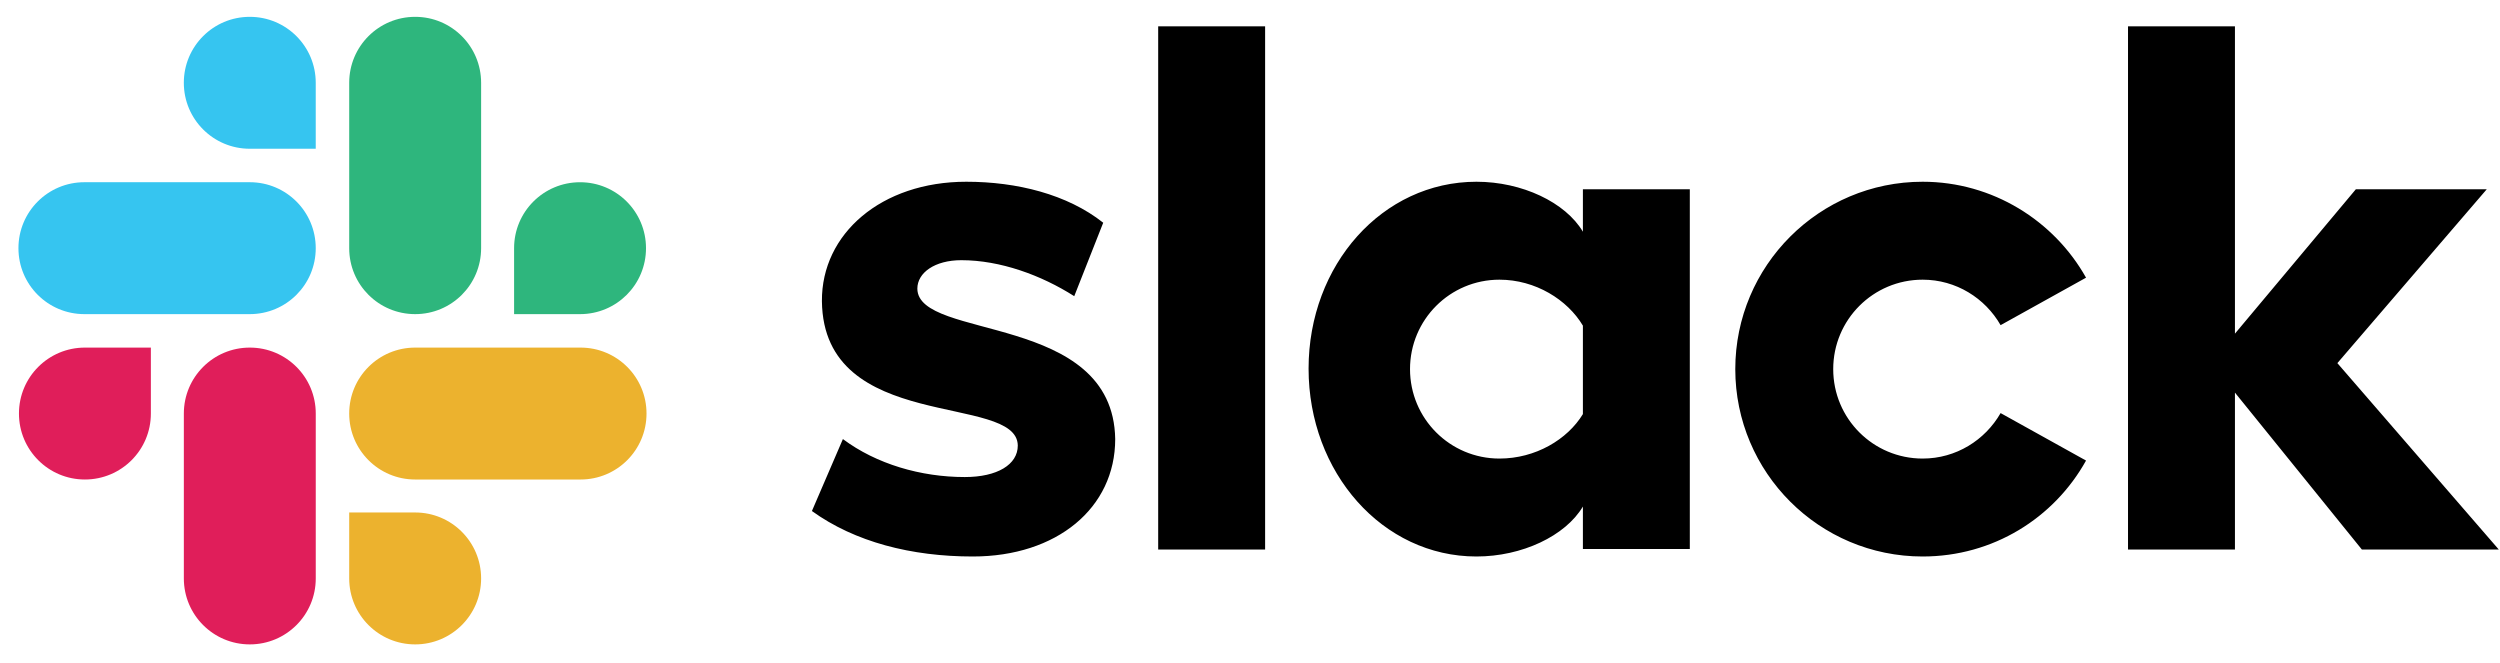 <svg width="132" height="35" viewBox="0 0 132 35" fill="none" xmlns="http://www.w3.org/2000/svg">
<g clip-path="url(#clip0_79_269)">
<path d="M42.869 26.982L44.505 23.183C46.273 24.502 48.621 25.188 50.942 25.188C52.657 25.188 53.739 24.529 53.739 23.526C53.712 20.73 43.476 22.919 43.397 15.902C43.371 12.34 46.536 9.596 51.021 9.596C53.686 9.596 56.351 10.256 58.25 11.76L56.72 15.638C54.979 14.53 52.815 13.738 50.758 13.738C49.359 13.738 48.436 14.398 48.436 15.242C48.462 17.986 58.778 16.482 58.883 23.183C58.883 26.824 55.797 29.383 51.364 29.383C48.119 29.383 45.138 28.618 42.869 26.982ZM105.632 21.811C104.814 23.236 103.284 24.212 101.516 24.212C98.905 24.212 96.794 22.102 96.794 19.49C96.794 16.878 98.905 14.767 101.516 14.767C103.284 14.767 104.814 15.743 105.632 17.168L110.143 14.662C108.455 11.654 105.21 9.596 101.516 9.596C96.055 9.596 91.623 14.029 91.623 19.49C91.623 24.951 96.055 29.383 101.516 29.383C105.236 29.383 108.455 27.352 110.143 24.318L105.632 21.811ZM61.152 1.392H66.798V29.014H61.152V1.392ZM112.359 1.392V29.014H118.005V20.73L124.706 29.014H131.935L123.413 19.173L131.302 9.992H124.39L118.005 17.617V1.392H112.359ZM83.577 21.864C82.759 23.209 81.07 24.212 79.171 24.212C76.559 24.212 74.449 22.102 74.449 19.49C74.449 16.878 76.559 14.767 79.171 14.767C81.07 14.767 82.759 15.823 83.577 17.194V21.864ZM83.577 9.992V12.235C82.653 10.678 80.358 9.596 77.957 9.596C72.998 9.596 69.093 13.976 69.093 19.463C69.093 24.951 72.998 29.383 77.957 29.383C80.358 29.383 82.653 28.301 83.577 26.745V28.987H89.222V9.992H83.577Z" fill="black"/>
<path d="M7.966 21.835C7.966 23.761 6.409 25.318 4.483 25.318C2.558 25.318 1.001 23.761 1.001 21.835C1.001 19.909 2.558 18.353 4.483 18.353H7.966V21.835ZM9.707 21.835C9.707 19.909 11.264 18.353 13.189 18.353C15.115 18.353 16.672 19.909 16.672 21.835V30.541C16.672 32.467 15.115 34.024 13.189 34.024C11.264 34.024 9.707 32.467 9.707 30.541V21.835Z" fill="#E01E5A"/>
<path d="M13.188 7.854C11.263 7.854 9.706 6.297 9.706 4.371C9.706 2.446 11.263 0.889 13.188 0.889C15.114 0.889 16.671 2.446 16.671 4.371V7.854H13.188ZM13.188 9.621C15.114 9.621 16.671 11.178 16.671 13.104C16.671 15.03 15.114 16.586 13.188 16.586H4.456C2.53 16.586 0.974 15.03 0.974 13.104C0.974 11.178 2.53 9.621 4.456 9.621H13.188Z" fill="#36C5F0"/>
<path d="M27.144 13.104C27.144 11.178 28.701 9.622 30.627 9.622C32.553 9.622 34.109 11.178 34.109 13.104C34.109 15.03 32.553 16.586 30.627 16.586H27.144V13.104ZM25.403 13.104C25.403 15.03 23.846 16.586 21.921 16.586C19.995 16.586 18.438 15.03 18.438 13.104V4.372C18.438 2.446 19.995 0.889 21.921 0.889C23.846 0.889 25.403 2.446 25.403 4.372V13.104Z" fill="#2EB67D"/>
<path d="M21.921 27.059C23.846 27.059 25.403 28.615 25.403 30.541C25.403 32.467 23.846 34.024 21.921 34.024C19.995 34.024 18.438 32.467 18.438 30.541V27.059H21.921ZM21.921 25.318C19.995 25.318 18.438 23.761 18.438 21.835C18.438 19.909 19.995 18.353 21.921 18.353H30.653C32.579 18.353 34.136 19.909 34.136 21.835C34.136 23.761 32.579 25.318 30.653 25.318H21.921Z" fill="#ECB22E"/>
</g>
<defs>
<clipPath id="clip0_79_269">
<rect width="131.091" height="33.198" fill="white" transform="translate(0.909 0.855)"/>
</clipPath>
</defs>
</svg>
